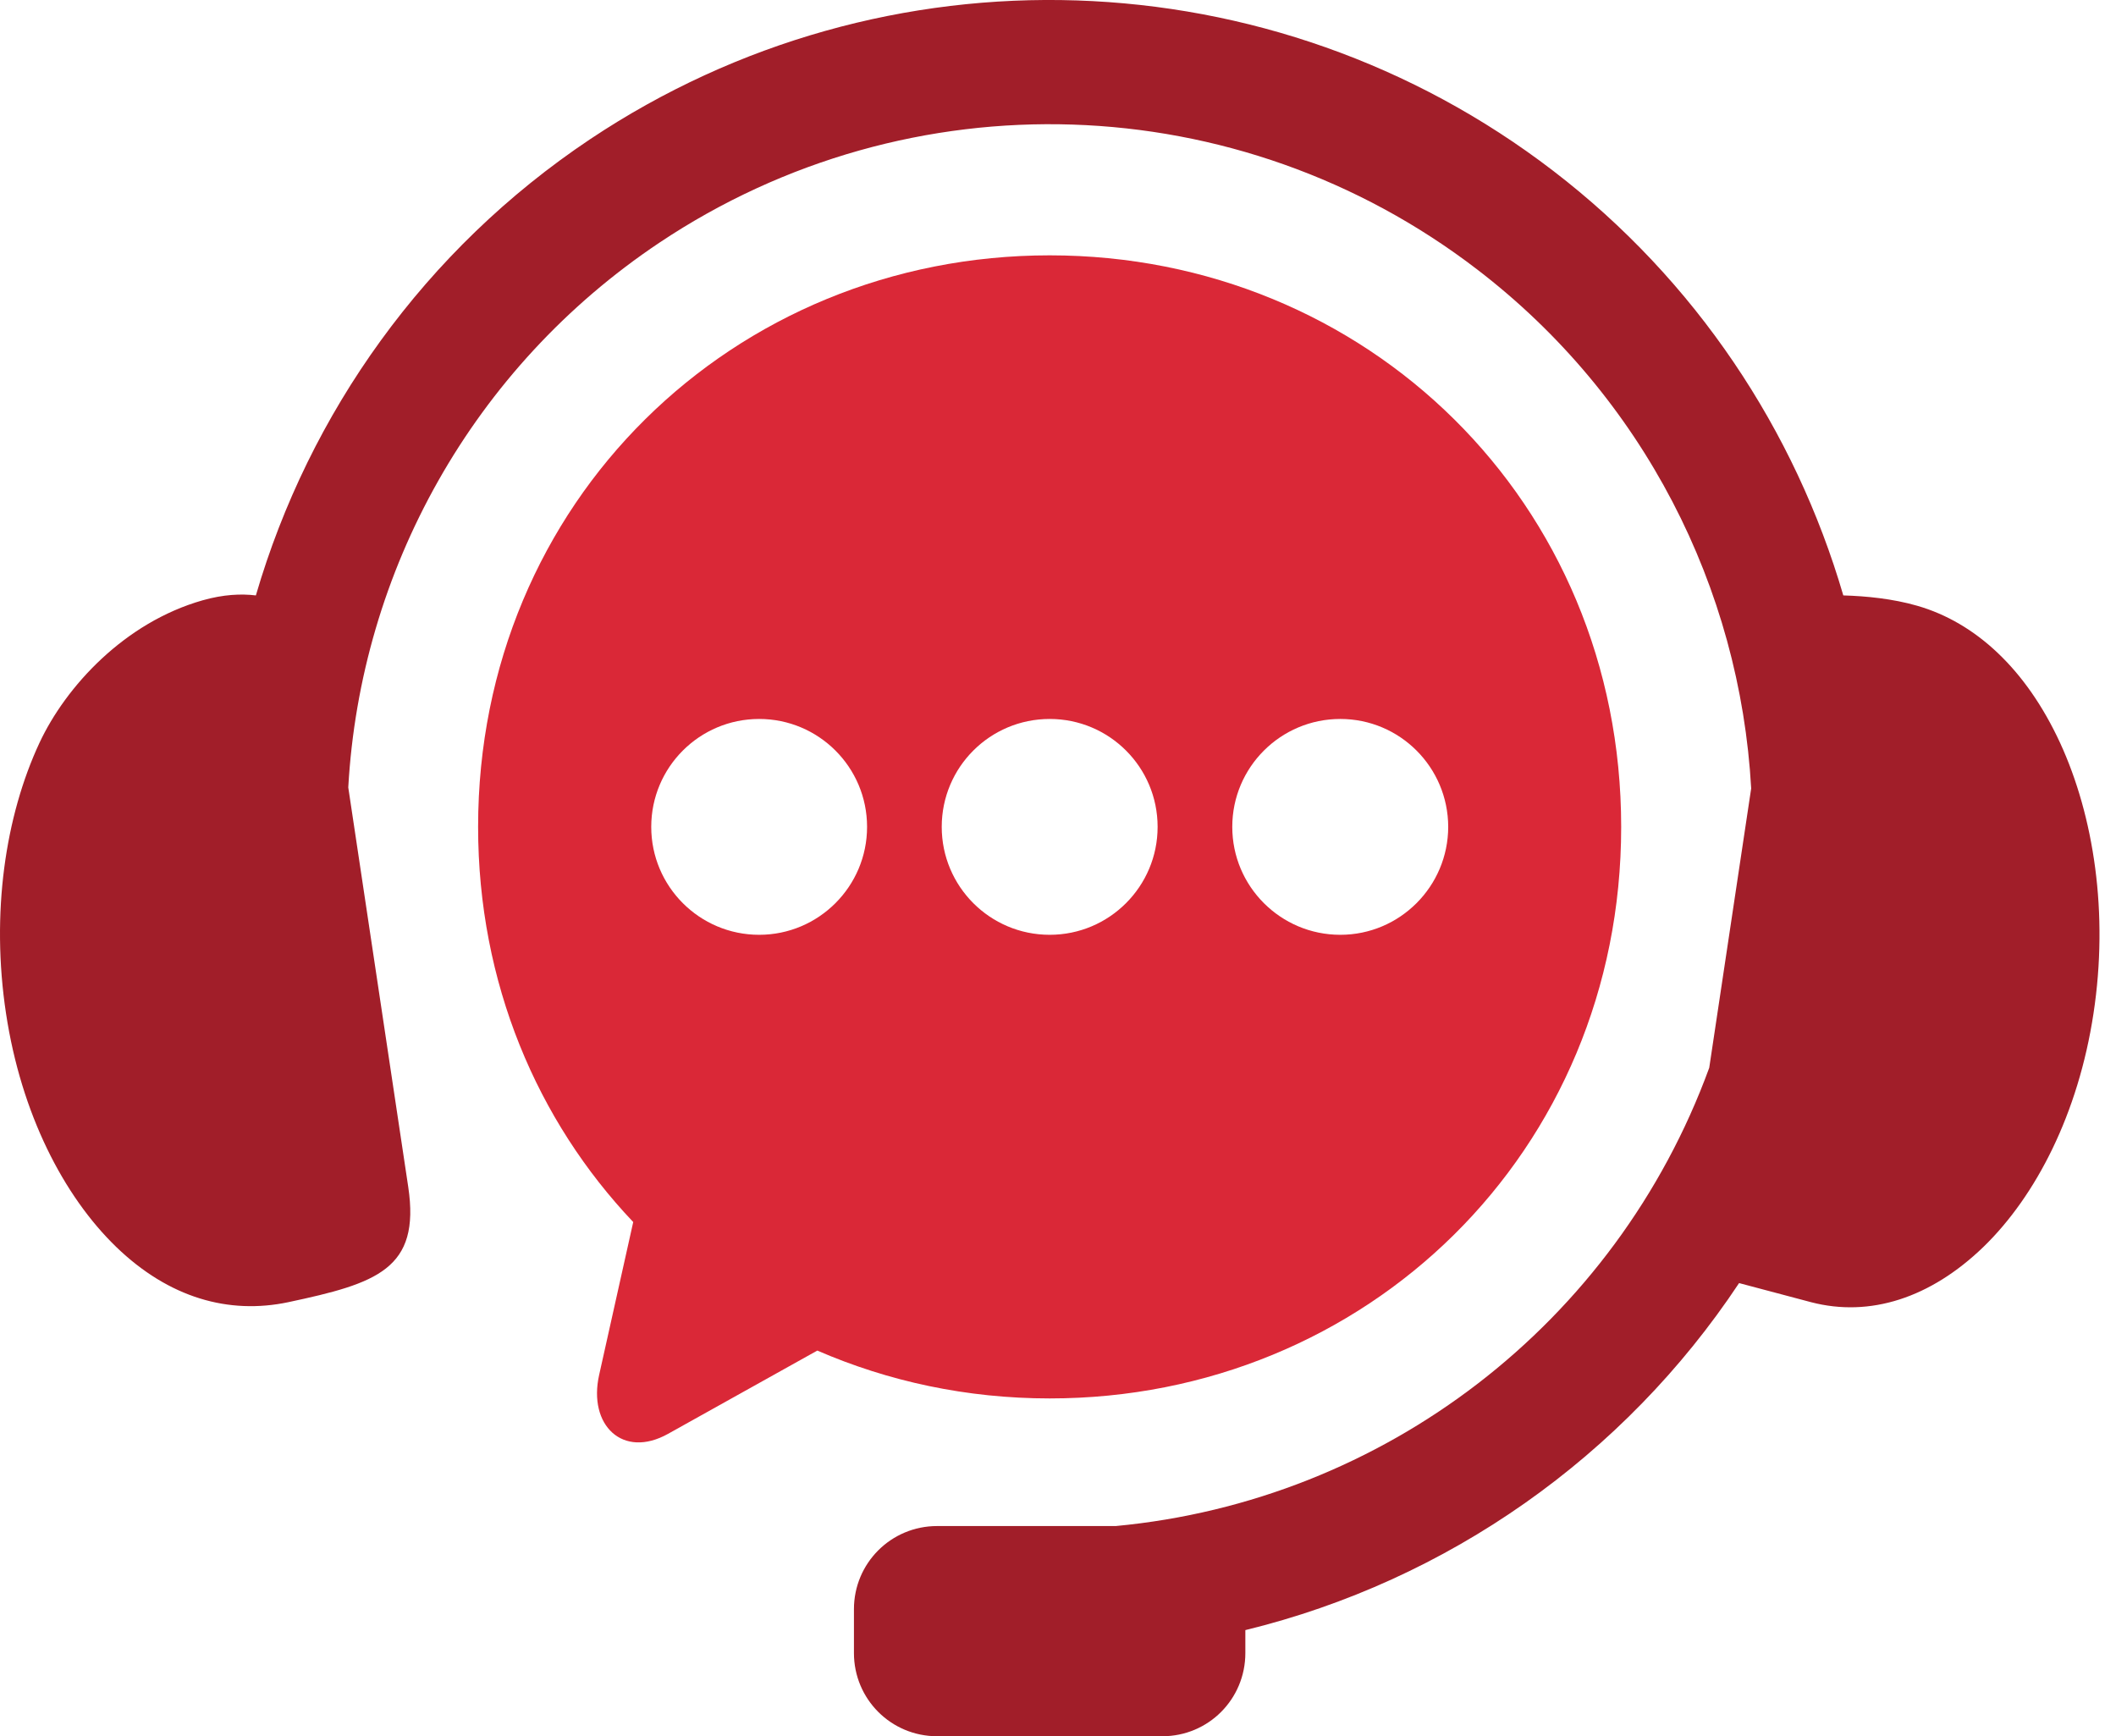 <svg xmlns="http://www.w3.org/2000/svg" width="39" height="32" viewBox="0 0 39 32" fill="none"><path fill-rule="evenodd" clip-rule="evenodd" d="M19.846 0.008C16.735 -0.095 13.591 0.754 10.876 2.566C7.828 4.603 5.697 7.611 4.716 10.974C4.445 10.941 4.12 10.955 3.735 11.064C2.296 11.473 1.214 12.651 0.728 13.69C0.097 15.043 -0.169 16.832 0.111 18.679C0.39 20.521 1.168 22.039 2.141 22.981C3.117 23.924 4.219 24.231 5.314 24C6.944 23.653 7.752 23.392 7.524 21.874L6.419 14.513C6.642 10.53 8.704 6.779 12.153 4.473C16.77 1.389 22.824 1.587 27.228 4.968C30.292 7.317 32.07 10.836 32.276 14.531L31.503 19.68C29.78 24.396 25.508 27.662 20.564 28.126H17.272C16.423 28.126 15.739 28.81 15.739 29.658V30.467C15.739 31.316 16.423 32 17.272 32H21.423C22.272 32 22.953 31.316 22.953 30.467V30.044C26.681 29.134 29.934 26.843 32.053 23.648L33.383 24.001C34.465 24.282 35.58 23.924 36.556 22.982C37.529 22.039 38.306 20.521 38.585 18.68C38.867 16.832 38.593 15.046 37.969 13.69C37.343 12.334 36.411 11.473 35.334 11.164C34.883 11.034 34.394 10.986 33.974 10.974C33.086 7.933 31.259 5.168 28.626 3.148C26.037 1.162 22.958 0.111 19.846 0.008Z" fill="#A11E29"></path><path fill-rule="evenodd" clip-rule="evenodd" d="M24.703 13.251C25.8 13.251 26.69 14.14 26.692 15.24C26.69 16.337 25.8 17.229 24.703 17.229C23.603 17.229 22.712 16.337 22.712 15.24C22.712 14.141 23.604 13.251 24.703 13.251ZM19.347 13.251C20.446 13.251 21.336 14.14 21.336 15.24C21.336 16.337 20.446 17.229 19.347 17.229C18.246 17.229 17.357 16.337 17.357 15.24C17.357 14.141 18.246 13.251 19.347 13.251ZM13.992 13.251C15.089 13.251 15.981 14.14 15.981 15.24C15.981 16.337 15.089 17.229 13.992 17.229C12.893 17.229 12.003 16.337 12.003 15.24C12.003 14.141 12.893 13.251 13.992 13.251ZM19.347 4.706C13.513 4.706 8.812 9.252 8.812 15.24C8.812 18.116 9.9 20.658 11.671 22.523L11.043 25.34C10.835 26.268 11.479 26.892 12.312 26.427L15.064 24.892C16.372 25.46 17.818 25.774 19.347 25.774C25.182 25.774 29.88 21.231 29.88 15.24C29.88 9.252 25.182 4.706 19.347 4.706Z" fill="#DA2837"></path></svg>